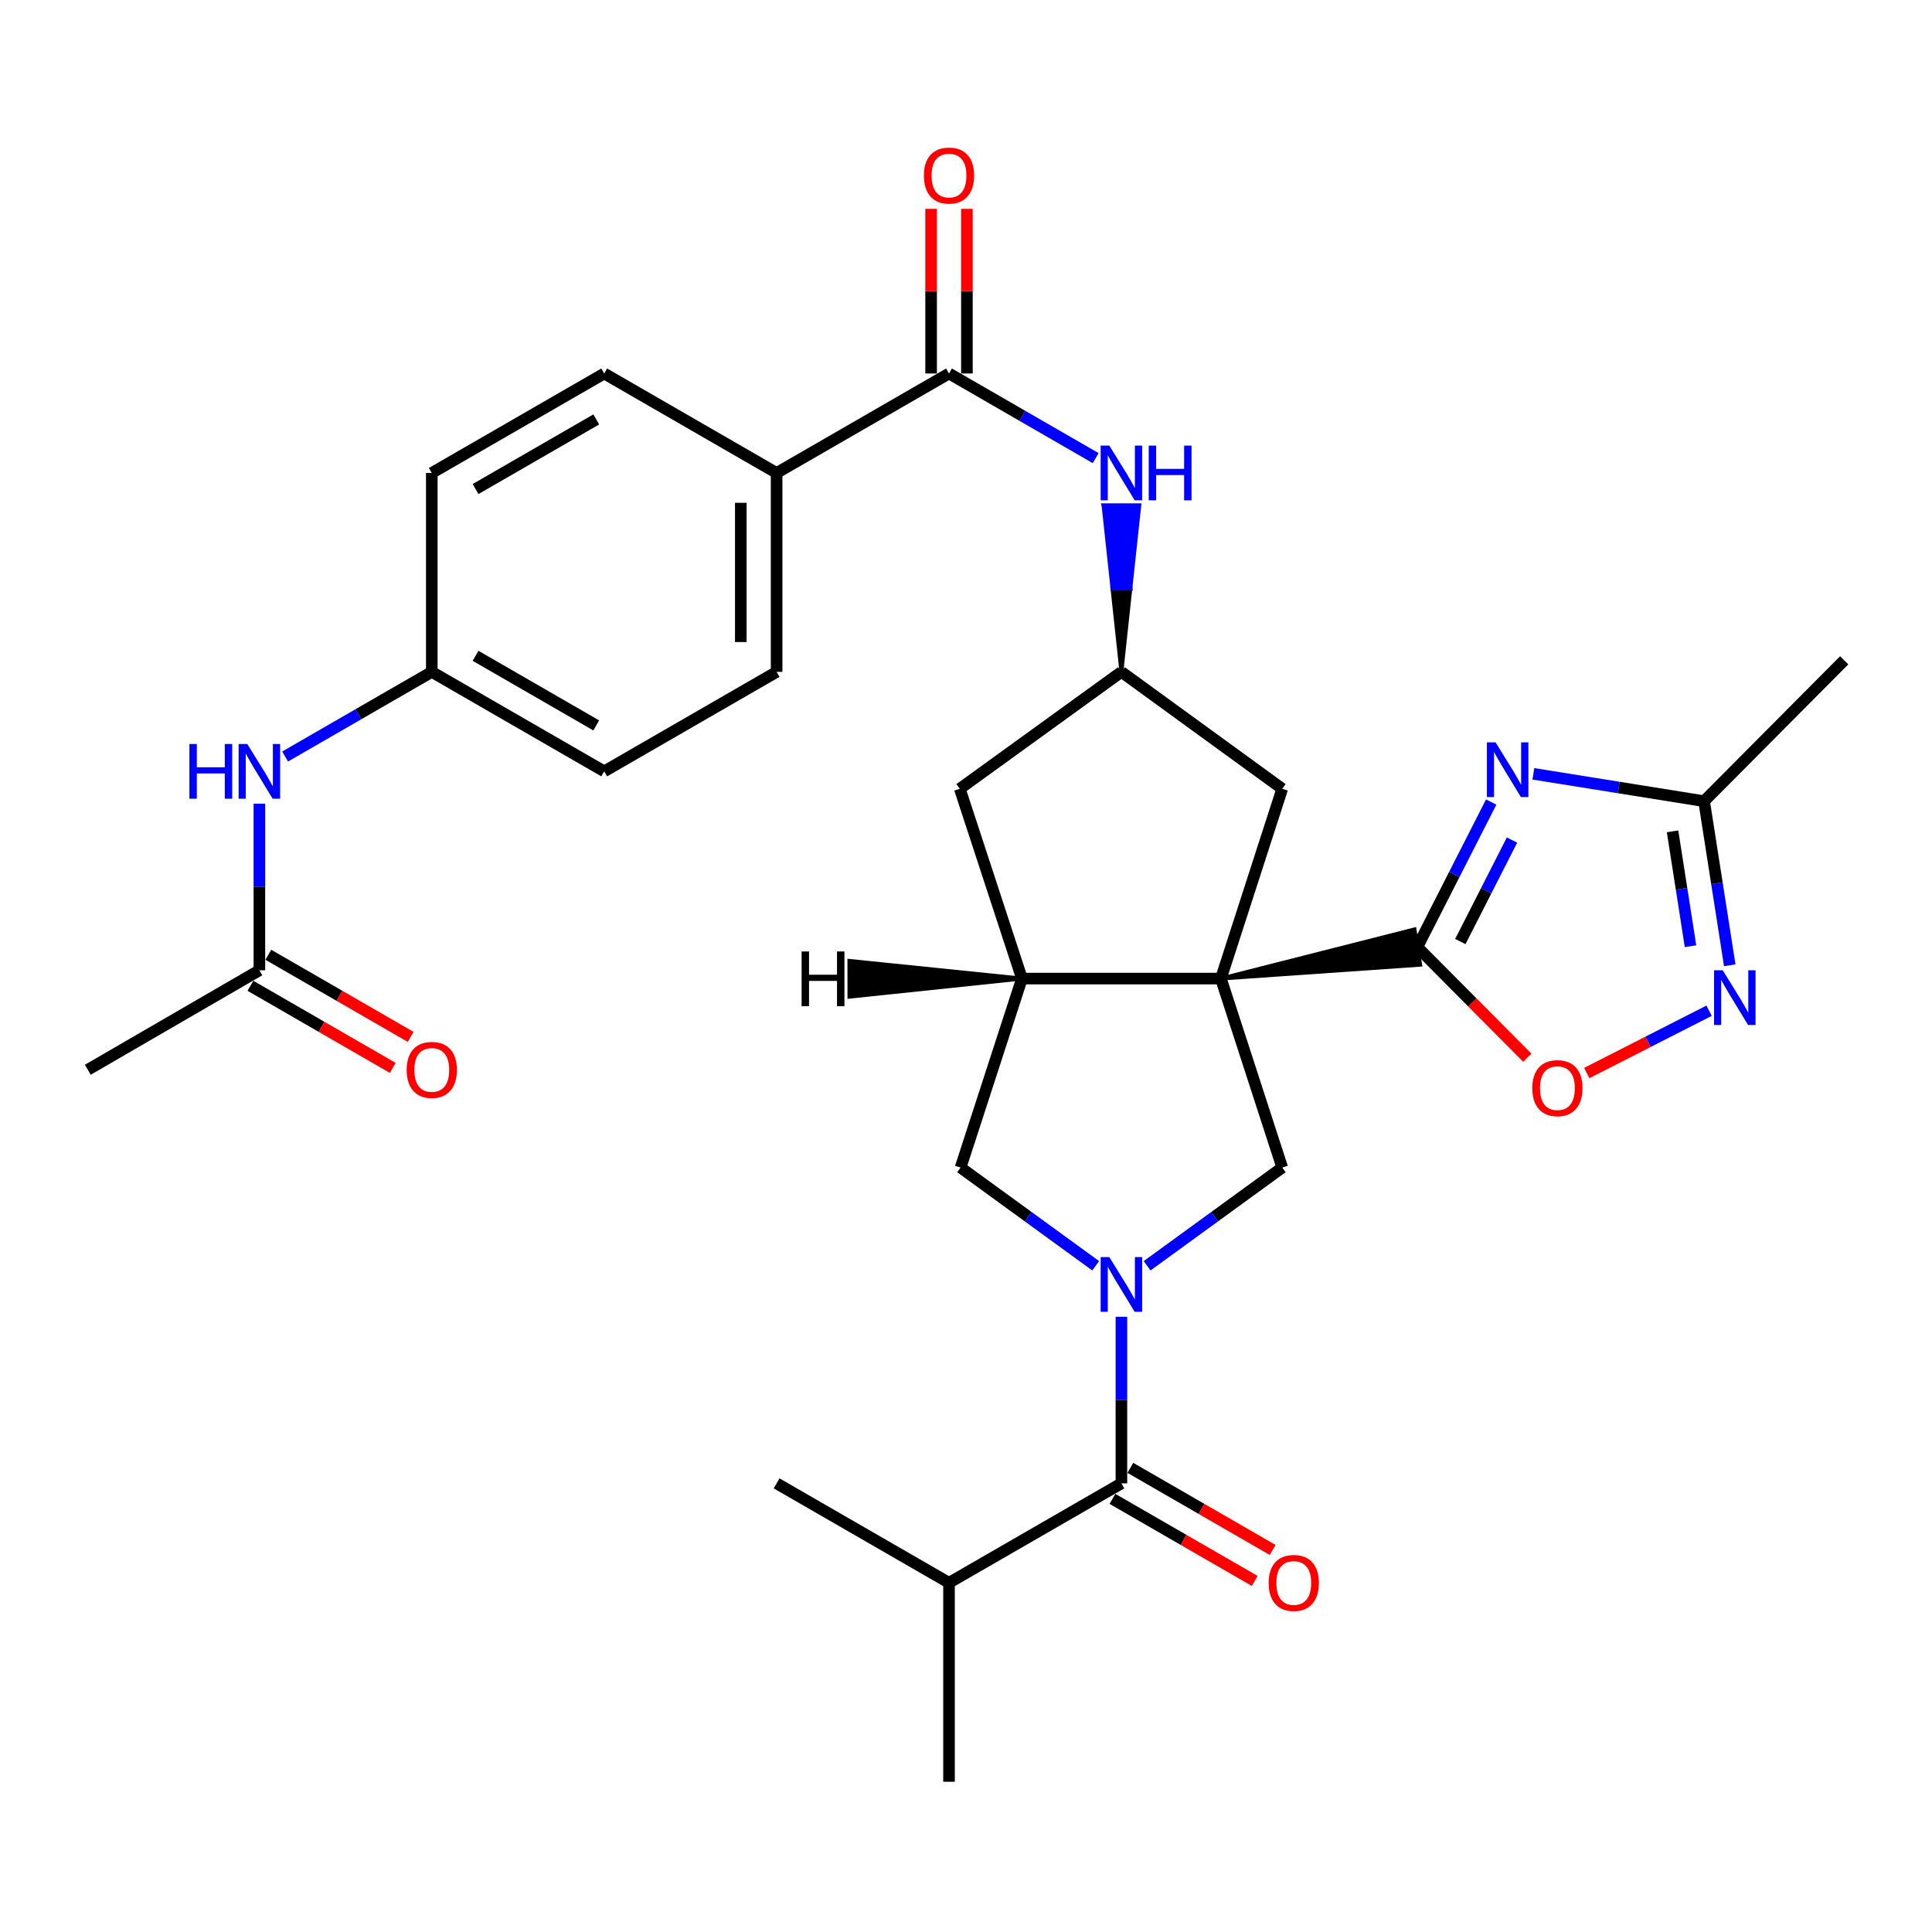 <?xml version='1.0' encoding='iso-8859-1'?>
<svg version='1.1' baseProfile='full'
              xmlns='http://www.w3.org/2000/svg'
                      xmlns:rdkit='http://www.rdkit.org/xml'
                      xmlns:xlink='http://www.w3.org/1999/xlink'
                  xml:space='preserve'
width='1000px' height='1000px' viewBox='0 0 1000 1000'>
<!-- END OF HEADER -->
<rect style='opacity:1.0;fill:#FFFFFF;stroke:none' width='1000' height='1000' x='0' y='0'> </rect>
<path class='bond-0' d='M 631.937,506.509 L 735.079,499.349 L 732.143,481.048 Z' style='fill:#000000;fill-rule:evenodd;fill-opacity:1;stroke:#000000;stroke-width:2px;stroke-linecap:butt;stroke-linejoin:miter;stroke-opacity:1;' />
<path class='bond-3' d='M 631.937,506.509 L 663.683,604.321' style='fill:none;fill-rule:evenodd;stroke:#000000;stroke-width:6px;stroke-linecap:butt;stroke-linejoin:miter;stroke-opacity:1' />
<path class='bond-4' d='M 631.937,506.509 L 528.966,506.509' style='fill:none;fill-rule:evenodd;stroke:#000000;stroke-width:6px;stroke-linecap:butt;stroke-linejoin:miter;stroke-opacity:1' />
<path class='bond-12' d='M 631.937,506.509 L 663.683,408.275' style='fill:none;fill-rule:evenodd;stroke:#000000;stroke-width:6px;stroke-linecap:butt;stroke-linejoin:miter;stroke-opacity:1' />
<path class='bond-2' d='M 733.611,490.198 L 752.724,452.667' style='fill:none;fill-rule:evenodd;stroke:#000000;stroke-width:6px;stroke-linecap:butt;stroke-linejoin:miter;stroke-opacity:1' />
<path class='bond-2' d='M 752.724,452.667 L 771.837,415.135' style='fill:none;fill-rule:evenodd;stroke:#0000FF;stroke-width:6px;stroke-linecap:butt;stroke-linejoin:miter;stroke-opacity:1' />
<path class='bond-2' d='M 755.861,487.35 L 769.24,461.078' style='fill:none;fill-rule:evenodd;stroke:#000000;stroke-width:6px;stroke-linecap:butt;stroke-linejoin:miter;stroke-opacity:1' />
<path class='bond-2' d='M 769.24,461.078 L 782.619,434.806' style='fill:none;fill-rule:evenodd;stroke:#0000FF;stroke-width:6px;stroke-linecap:butt;stroke-linejoin:miter;stroke-opacity:1' />
<path class='bond-7' d='M 733.611,490.198 L 762.076,518.838' style='fill:none;fill-rule:evenodd;stroke:#000000;stroke-width:6px;stroke-linecap:butt;stroke-linejoin:miter;stroke-opacity:1' />
<path class='bond-7' d='M 762.076,518.838 L 790.541,547.477' style='fill:none;fill-rule:evenodd;stroke:#FF0000;stroke-width:6px;stroke-linecap:butt;stroke-linejoin:miter;stroke-opacity:1' />
<path class='bond-1' d='M 593.754,655.159 L 628.718,629.74' style='fill:none;fill-rule:evenodd;stroke:#0000FF;stroke-width:6px;stroke-linecap:butt;stroke-linejoin:miter;stroke-opacity:1' />
<path class='bond-1' d='M 628.718,629.74 L 663.683,604.321' style='fill:none;fill-rule:evenodd;stroke:#000000;stroke-width:6px;stroke-linecap:butt;stroke-linejoin:miter;stroke-opacity:1' />
<path class='bond-5' d='M 580.441,681.571 L 580.441,724.68' style='fill:none;fill-rule:evenodd;stroke:#0000FF;stroke-width:6px;stroke-linecap:butt;stroke-linejoin:miter;stroke-opacity:1' />
<path class='bond-5' d='M 580.441,724.68 L 580.441,767.788' style='fill:none;fill-rule:evenodd;stroke:#000000;stroke-width:6px;stroke-linecap:butt;stroke-linejoin:miter;stroke-opacity:1' />
<path class='bond-32' d='M 567.128,655.159 L 532.164,629.74' style='fill:none;fill-rule:evenodd;stroke:#0000FF;stroke-width:6px;stroke-linecap:butt;stroke-linejoin:miter;stroke-opacity:1' />
<path class='bond-32' d='M 532.164,629.74 L 497.199,604.321' style='fill:none;fill-rule:evenodd;stroke:#000000;stroke-width:6px;stroke-linecap:butt;stroke-linejoin:miter;stroke-opacity:1' />
<path class='bond-8' d='M 793.674,400.533 L 837.853,407.611' style='fill:none;fill-rule:evenodd;stroke:#0000FF;stroke-width:6px;stroke-linecap:butt;stroke-linejoin:miter;stroke-opacity:1' />
<path class='bond-8' d='M 837.853,407.611 L 882.033,414.69' style='fill:none;fill-rule:evenodd;stroke:#000000;stroke-width:6px;stroke-linecap:butt;stroke-linejoin:miter;stroke-opacity:1' />
<path class='bond-10' d='M 528.966,506.509 L 497.199,604.321' style='fill:none;fill-rule:evenodd;stroke:#000000;stroke-width:6px;stroke-linecap:butt;stroke-linejoin:miter;stroke-opacity:1' />
<path class='bond-14' d='M 528.966,506.509 L 496.787,408.275' style='fill:none;fill-rule:evenodd;stroke:#000000;stroke-width:6px;stroke-linecap:butt;stroke-linejoin:miter;stroke-opacity:1' />
<path class='bond-35' d='M 528.966,506.509 L 439.637,497.355 L 439.661,515.889 Z' style='fill:#000000;fill-rule:evenodd;fill-opacity:1;stroke:#000000;stroke-width:2px;stroke-linecap:butt;stroke-linejoin:miter;stroke-opacity:1;' />
<path class='bond-18' d='M 575.81,775.816 L 612.63,797.056' style='fill:none;fill-rule:evenodd;stroke:#000000;stroke-width:6px;stroke-linecap:butt;stroke-linejoin:miter;stroke-opacity:1' />
<path class='bond-18' d='M 612.63,797.056 L 649.45,818.296' style='fill:none;fill-rule:evenodd;stroke:#FF0000;stroke-width:6px;stroke-linecap:butt;stroke-linejoin:miter;stroke-opacity:1' />
<path class='bond-18' d='M 585.072,759.761 L 621.892,781.001' style='fill:none;fill-rule:evenodd;stroke:#000000;stroke-width:6px;stroke-linecap:butt;stroke-linejoin:miter;stroke-opacity:1' />
<path class='bond-18' d='M 621.892,781.001 L 658.711,802.241' style='fill:none;fill-rule:evenodd;stroke:#FF0000;stroke-width:6px;stroke-linecap:butt;stroke-linejoin:miter;stroke-opacity:1' />
<path class='bond-21' d='M 580.441,767.788 L 491.206,819.253' style='fill:none;fill-rule:evenodd;stroke:#000000;stroke-width:6px;stroke-linecap:butt;stroke-linejoin:miter;stroke-opacity:1' />
<path class='bond-6' d='M 884.616,523.148 L 852.965,539.273' style='fill:none;fill-rule:evenodd;stroke:#0000FF;stroke-width:6px;stroke-linecap:butt;stroke-linejoin:miter;stroke-opacity:1' />
<path class='bond-6' d='M 852.965,539.273 L 821.315,555.398' style='fill:none;fill-rule:evenodd;stroke:#FF0000;stroke-width:6px;stroke-linecap:butt;stroke-linejoin:miter;stroke-opacity:1' />
<path class='bond-33' d='M 895.315,499.631 L 888.674,457.16' style='fill:none;fill-rule:evenodd;stroke:#0000FF;stroke-width:6px;stroke-linecap:butt;stroke-linejoin:miter;stroke-opacity:1' />
<path class='bond-33' d='M 888.674,457.16 L 882.033,414.69' style='fill:none;fill-rule:evenodd;stroke:#000000;stroke-width:6px;stroke-linecap:butt;stroke-linejoin:miter;stroke-opacity:1' />
<path class='bond-33' d='M 875.011,489.753 L 870.362,460.024' style='fill:none;fill-rule:evenodd;stroke:#0000FF;stroke-width:6px;stroke-linecap:butt;stroke-linejoin:miter;stroke-opacity:1' />
<path class='bond-33' d='M 870.362,460.024 L 865.713,430.294' style='fill:none;fill-rule:evenodd;stroke:#000000;stroke-width:6px;stroke-linecap:butt;stroke-linejoin:miter;stroke-opacity:1' />
<path class='bond-27' d='M 882.033,414.69 L 954.545,341.776' style='fill:none;fill-rule:evenodd;stroke:#000000;stroke-width:6px;stroke-linecap:butt;stroke-linejoin:miter;stroke-opacity:1' />
<path class='bond-9' d='M 491.206,193.322 L 529.166,215.224' style='fill:none;fill-rule:evenodd;stroke:#000000;stroke-width:6px;stroke-linecap:butt;stroke-linejoin:miter;stroke-opacity:1' />
<path class='bond-9' d='M 529.166,215.224 L 567.125,237.125' style='fill:none;fill-rule:evenodd;stroke:#0000FF;stroke-width:6px;stroke-linecap:butt;stroke-linejoin:miter;stroke-opacity:1' />
<path class='bond-15' d='M 491.206,193.322 L 401.971,244.808' style='fill:none;fill-rule:evenodd;stroke:#000000;stroke-width:6px;stroke-linecap:butt;stroke-linejoin:miter;stroke-opacity:1' />
<path class='bond-19' d='M 500.474,193.322 L 500.474,150.715' style='fill:none;fill-rule:evenodd;stroke:#000000;stroke-width:6px;stroke-linecap:butt;stroke-linejoin:miter;stroke-opacity:1' />
<path class='bond-19' d='M 500.474,150.715 L 500.474,108.107' style='fill:none;fill-rule:evenodd;stroke:#FF0000;stroke-width:6px;stroke-linecap:butt;stroke-linejoin:miter;stroke-opacity:1' />
<path class='bond-19' d='M 481.939,193.322 L 481.939,150.715' style='fill:none;fill-rule:evenodd;stroke:#000000;stroke-width:6px;stroke-linecap:butt;stroke-linejoin:miter;stroke-opacity:1' />
<path class='bond-19' d='M 481.939,150.715 L 481.939,108.107' style='fill:none;fill-rule:evenodd;stroke:#FF0000;stroke-width:6px;stroke-linecap:butt;stroke-linejoin:miter;stroke-opacity:1' />
<path class='bond-11' d='M 580.441,347.769 L 585.075,304.655 L 575.807,304.655 Z' style='fill:#000000;fill-rule:evenodd;fill-opacity:1;stroke:#000000;stroke-width:2px;stroke-linecap:butt;stroke-linejoin:miter;stroke-opacity:1;' />
<path class='bond-11' d='M 585.075,304.655 L 571.174,261.542 L 589.708,261.542 Z' style='fill:#0000FF;fill-rule:evenodd;fill-opacity:1;stroke:#0000FF;stroke-width:2px;stroke-linecap:butt;stroke-linejoin:miter;stroke-opacity:1;' />
<path class='bond-11' d='M 585.075,304.655 L 575.807,304.655 L 571.174,261.542 Z' style='fill:#0000FF;fill-rule:evenodd;fill-opacity:1;stroke:#0000FF;stroke-width:2px;stroke-linecap:butt;stroke-linejoin:miter;stroke-opacity:1;' />
<path class='bond-13' d='M 663.683,408.275 L 580.441,347.769' style='fill:none;fill-rule:evenodd;stroke:#000000;stroke-width:6px;stroke-linecap:butt;stroke-linejoin:miter;stroke-opacity:1' />
<path class='bond-31' d='M 580.441,347.769 L 496.787,408.275' style='fill:none;fill-rule:evenodd;stroke:#000000;stroke-width:6px;stroke-linecap:butt;stroke-linejoin:miter;stroke-opacity:1' />
<path class='bond-22' d='M 401.971,244.808 L 401.971,347.769' style='fill:none;fill-rule:evenodd;stroke:#000000;stroke-width:6px;stroke-linecap:butt;stroke-linejoin:miter;stroke-opacity:1' />
<path class='bond-22' d='M 383.437,260.252 L 383.437,332.325' style='fill:none;fill-rule:evenodd;stroke:#000000;stroke-width:6px;stroke-linecap:butt;stroke-linejoin:miter;stroke-opacity:1' />
<path class='bond-23' d='M 401.971,244.808 L 312.737,193.322' style='fill:none;fill-rule:evenodd;stroke:#000000;stroke-width:6px;stroke-linecap:butt;stroke-linejoin:miter;stroke-opacity:1' />
<path class='bond-16' d='M 134.257,502.215 L 134.257,459.102' style='fill:none;fill-rule:evenodd;stroke:#000000;stroke-width:6px;stroke-linecap:butt;stroke-linejoin:miter;stroke-opacity:1' />
<path class='bond-16' d='M 134.257,459.102 L 134.257,415.988' style='fill:none;fill-rule:evenodd;stroke:#0000FF;stroke-width:6px;stroke-linecap:butt;stroke-linejoin:miter;stroke-opacity:1' />
<path class='bond-20' d='M 129.625,510.242 L 166.455,531.492' style='fill:none;fill-rule:evenodd;stroke:#000000;stroke-width:6px;stroke-linecap:butt;stroke-linejoin:miter;stroke-opacity:1' />
<path class='bond-20' d='M 166.455,531.492 L 203.285,552.741' style='fill:none;fill-rule:evenodd;stroke:#FF0000;stroke-width:6px;stroke-linecap:butt;stroke-linejoin:miter;stroke-opacity:1' />
<path class='bond-20' d='M 138.888,494.188 L 175.718,515.438' style='fill:none;fill-rule:evenodd;stroke:#000000;stroke-width:6px;stroke-linecap:butt;stroke-linejoin:miter;stroke-opacity:1' />
<path class='bond-20' d='M 175.718,515.438 L 212.547,536.687' style='fill:none;fill-rule:evenodd;stroke:#FF0000;stroke-width:6px;stroke-linecap:butt;stroke-linejoin:miter;stroke-opacity:1' />
<path class='bond-28' d='M 134.257,502.215 L 45.455,553.701' style='fill:none;fill-rule:evenodd;stroke:#000000;stroke-width:6px;stroke-linecap:butt;stroke-linejoin:miter;stroke-opacity:1' />
<path class='bond-17' d='M 147.572,391.572 L 185.532,369.67' style='fill:none;fill-rule:evenodd;stroke:#0000FF;stroke-width:6px;stroke-linecap:butt;stroke-linejoin:miter;stroke-opacity:1' />
<path class='bond-17' d='M 185.532,369.67 L 223.492,347.769' style='fill:none;fill-rule:evenodd;stroke:#000000;stroke-width:6px;stroke-linecap:butt;stroke-linejoin:miter;stroke-opacity:1' />
<path class='bond-29' d='M 491.206,819.253 L 491.206,922.234' style='fill:none;fill-rule:evenodd;stroke:#000000;stroke-width:6px;stroke-linecap:butt;stroke-linejoin:miter;stroke-opacity:1' />
<path class='bond-30' d='M 491.206,819.253 L 401.971,767.788' style='fill:none;fill-rule:evenodd;stroke:#000000;stroke-width:6px;stroke-linecap:butt;stroke-linejoin:miter;stroke-opacity:1' />
<path class='bond-26' d='M 401.971,347.769 L 312.737,399.254' style='fill:none;fill-rule:evenodd;stroke:#000000;stroke-width:6px;stroke-linecap:butt;stroke-linejoin:miter;stroke-opacity:1' />
<path class='bond-25' d='M 312.737,193.322 L 223.492,244.808' style='fill:none;fill-rule:evenodd;stroke:#000000;stroke-width:6px;stroke-linecap:butt;stroke-linejoin:miter;stroke-opacity:1' />
<path class='bond-25' d='M 308.612,217.1 L 246.14,253.14' style='fill:none;fill-rule:evenodd;stroke:#000000;stroke-width:6px;stroke-linecap:butt;stroke-linejoin:miter;stroke-opacity:1' />
<path class='bond-24' d='M 223.492,347.769 L 223.492,244.808' style='fill:none;fill-rule:evenodd;stroke:#000000;stroke-width:6px;stroke-linecap:butt;stroke-linejoin:miter;stroke-opacity:1' />
<path class='bond-34' d='M 223.492,347.769 L 312.737,399.254' style='fill:none;fill-rule:evenodd;stroke:#000000;stroke-width:6px;stroke-linecap:butt;stroke-linejoin:miter;stroke-opacity:1' />
<path class='bond-34' d='M 246.14,339.437 L 308.612,375.477' style='fill:none;fill-rule:evenodd;stroke:#000000;stroke-width:6px;stroke-linecap:butt;stroke-linejoin:miter;stroke-opacity:1' />
<path  class='atom-2' d='M 574.181 650.677
L 583.461 665.677
Q 584.381 667.157, 585.861 669.837
Q 587.341 672.517, 587.421 672.677
L 587.421 650.677
L 591.181 650.677
L 591.181 678.997
L 587.301 678.997
L 577.341 662.597
Q 576.181 660.677, 574.941 658.477
Q 573.741 656.277, 573.381 655.597
L 573.381 678.997
L 569.701 678.997
L 569.701 650.677
L 574.181 650.677
' fill='#0000FF'/>
<path  class='atom-3' d='M 774.099 384.24
L 783.379 399.24
Q 784.299 400.72, 785.779 403.4
Q 787.259 406.08, 787.339 406.24
L 787.339 384.24
L 791.099 384.24
L 791.099 412.56
L 787.219 412.56
L 777.259 396.16
Q 776.099 394.24, 774.859 392.04
Q 773.659 389.84, 773.299 389.16
L 773.299 412.56
L 769.619 412.56
L 769.619 384.24
L 774.099 384.24
' fill='#0000FF'/>
<path  class='atom-7' d='M 891.672 502.203
L 900.952 517.203
Q 901.872 518.683, 903.352 521.363
Q 904.832 524.043, 904.912 524.203
L 904.912 502.203
L 908.672 502.203
L 908.672 530.523
L 904.792 530.523
L 894.832 514.123
Q 893.672 512.203, 892.432 510.003
Q 891.232 507.803, 890.872 507.123
L 890.872 530.523
L 887.192 530.523
L 887.192 502.203
L 891.672 502.203
' fill='#0000FF'/>
<path  class='atom-8' d='M 793.113 563.223
Q 793.113 556.423, 796.473 552.623
Q 799.833 548.823, 806.113 548.823
Q 812.393 548.823, 815.753 552.623
Q 819.113 556.423, 819.113 563.223
Q 819.113 570.103, 815.713 574.023
Q 812.313 577.903, 806.113 577.903
Q 799.873 577.903, 796.473 574.023
Q 793.113 570.143, 793.113 563.223
M 806.113 574.703
Q 810.433 574.703, 812.753 571.823
Q 815.113 568.903, 815.113 563.223
Q 815.113 557.663, 812.753 554.863
Q 810.433 552.023, 806.113 552.023
Q 801.793 552.023, 799.433 554.823
Q 797.113 557.623, 797.113 563.223
Q 797.113 568.943, 799.433 571.823
Q 801.793 574.703, 806.113 574.703
' fill='#FF0000'/>
<path  class='atom-12' d='M 574.181 230.648
L 583.461 245.648
Q 584.381 247.128, 585.861 249.808
Q 587.341 252.488, 587.421 252.648
L 587.421 230.648
L 591.181 230.648
L 591.181 258.968
L 587.301 258.968
L 577.341 242.568
Q 576.181 240.648, 574.941 238.448
Q 573.741 236.248, 573.381 235.568
L 573.381 258.968
L 569.701 258.968
L 569.701 230.648
L 574.181 230.648
' fill='#0000FF'/>
<path  class='atom-12' d='M 594.581 230.648
L 598.421 230.648
L 598.421 242.688
L 612.901 242.688
L 612.901 230.648
L 616.741 230.648
L 616.741 258.968
L 612.901 258.968
L 612.901 245.888
L 598.421 245.888
L 598.421 258.968
L 594.581 258.968
L 594.581 230.648
' fill='#0000FF'/>
<path  class='atom-18' d='M 98.037 385.094
L 101.877 385.094
L 101.877 397.134
L 116.357 397.134
L 116.357 385.094
L 120.197 385.094
L 120.197 413.414
L 116.357 413.414
L 116.357 400.334
L 101.877 400.334
L 101.877 413.414
L 98.037 413.414
L 98.037 385.094
' fill='#0000FF'/>
<path  class='atom-18' d='M 127.997 385.094
L 137.277 400.094
Q 138.197 401.574, 139.677 404.254
Q 141.157 406.934, 141.237 407.094
L 141.237 385.094
L 144.997 385.094
L 144.997 413.414
L 141.117 413.414
L 131.157 397.014
Q 129.997 395.094, 128.757 392.894
Q 127.557 390.694, 127.197 390.014
L 127.197 413.414
L 123.517 413.414
L 123.517 385.094
L 127.997 385.094
' fill='#0000FF'/>
<path  class='atom-19' d='M 656.655 819.333
Q 656.655 812.533, 660.015 808.733
Q 663.375 804.933, 669.655 804.933
Q 675.935 804.933, 679.295 808.733
Q 682.655 812.533, 682.655 819.333
Q 682.655 826.213, 679.255 830.133
Q 675.855 834.013, 669.655 834.013
Q 663.415 834.013, 660.015 830.133
Q 656.655 826.253, 656.655 819.333
M 669.655 830.813
Q 673.975 830.813, 676.295 827.933
Q 678.655 825.013, 678.655 819.333
Q 678.655 813.773, 676.295 810.973
Q 673.975 808.133, 669.655 808.133
Q 665.335 808.133, 662.975 810.933
Q 660.655 813.733, 660.655 819.333
Q 660.655 825.053, 662.975 827.933
Q 665.335 830.813, 669.655 830.813
' fill='#FF0000'/>
<path  class='atom-20' d='M 478.206 90.864
Q 478.206 84.064, 481.566 80.264
Q 484.926 76.464, 491.206 76.464
Q 497.486 76.464, 500.846 80.264
Q 504.206 84.064, 504.206 90.864
Q 504.206 97.744, 500.806 101.664
Q 497.406 105.544, 491.206 105.544
Q 484.966 105.544, 481.566 101.664
Q 478.206 97.784, 478.206 90.864
M 491.206 102.344
Q 495.526 102.344, 497.846 99.464
Q 500.206 96.544, 500.206 90.864
Q 500.206 85.304, 497.846 82.504
Q 495.526 79.664, 491.206 79.664
Q 486.886 79.664, 484.526 82.464
Q 482.206 85.264, 482.206 90.864
Q 482.206 96.584, 484.526 99.464
Q 486.886 102.344, 491.206 102.344
' fill='#FF0000'/>
<path  class='atom-21' d='M 210.492 553.781
Q 210.492 546.981, 213.852 543.181
Q 217.212 539.381, 223.492 539.381
Q 229.772 539.381, 233.132 543.181
Q 236.492 546.981, 236.492 553.781
Q 236.492 560.661, 233.092 564.581
Q 229.692 568.461, 223.492 568.461
Q 217.252 568.461, 213.852 564.581
Q 210.492 560.701, 210.492 553.781
M 223.492 565.261
Q 227.812 565.261, 230.132 562.381
Q 232.492 559.461, 232.492 553.781
Q 232.492 548.221, 230.132 545.421
Q 227.812 542.581, 223.492 542.581
Q 219.172 542.581, 216.812 545.381
Q 214.492 548.181, 214.492 553.781
Q 214.492 559.501, 216.812 562.381
Q 219.172 565.261, 223.492 565.261
' fill='#FF0000'/>
<path  class='atom-32' d='M 414.915 492.479
L 418.755 492.479
L 418.755 504.519
L 433.235 504.519
L 433.235 492.479
L 437.075 492.479
L 437.075 520.799
L 433.235 520.799
L 433.235 507.719
L 418.755 507.719
L 418.755 520.799
L 414.915 520.799
L 414.915 492.479
' fill='#000000'/>
</svg>

